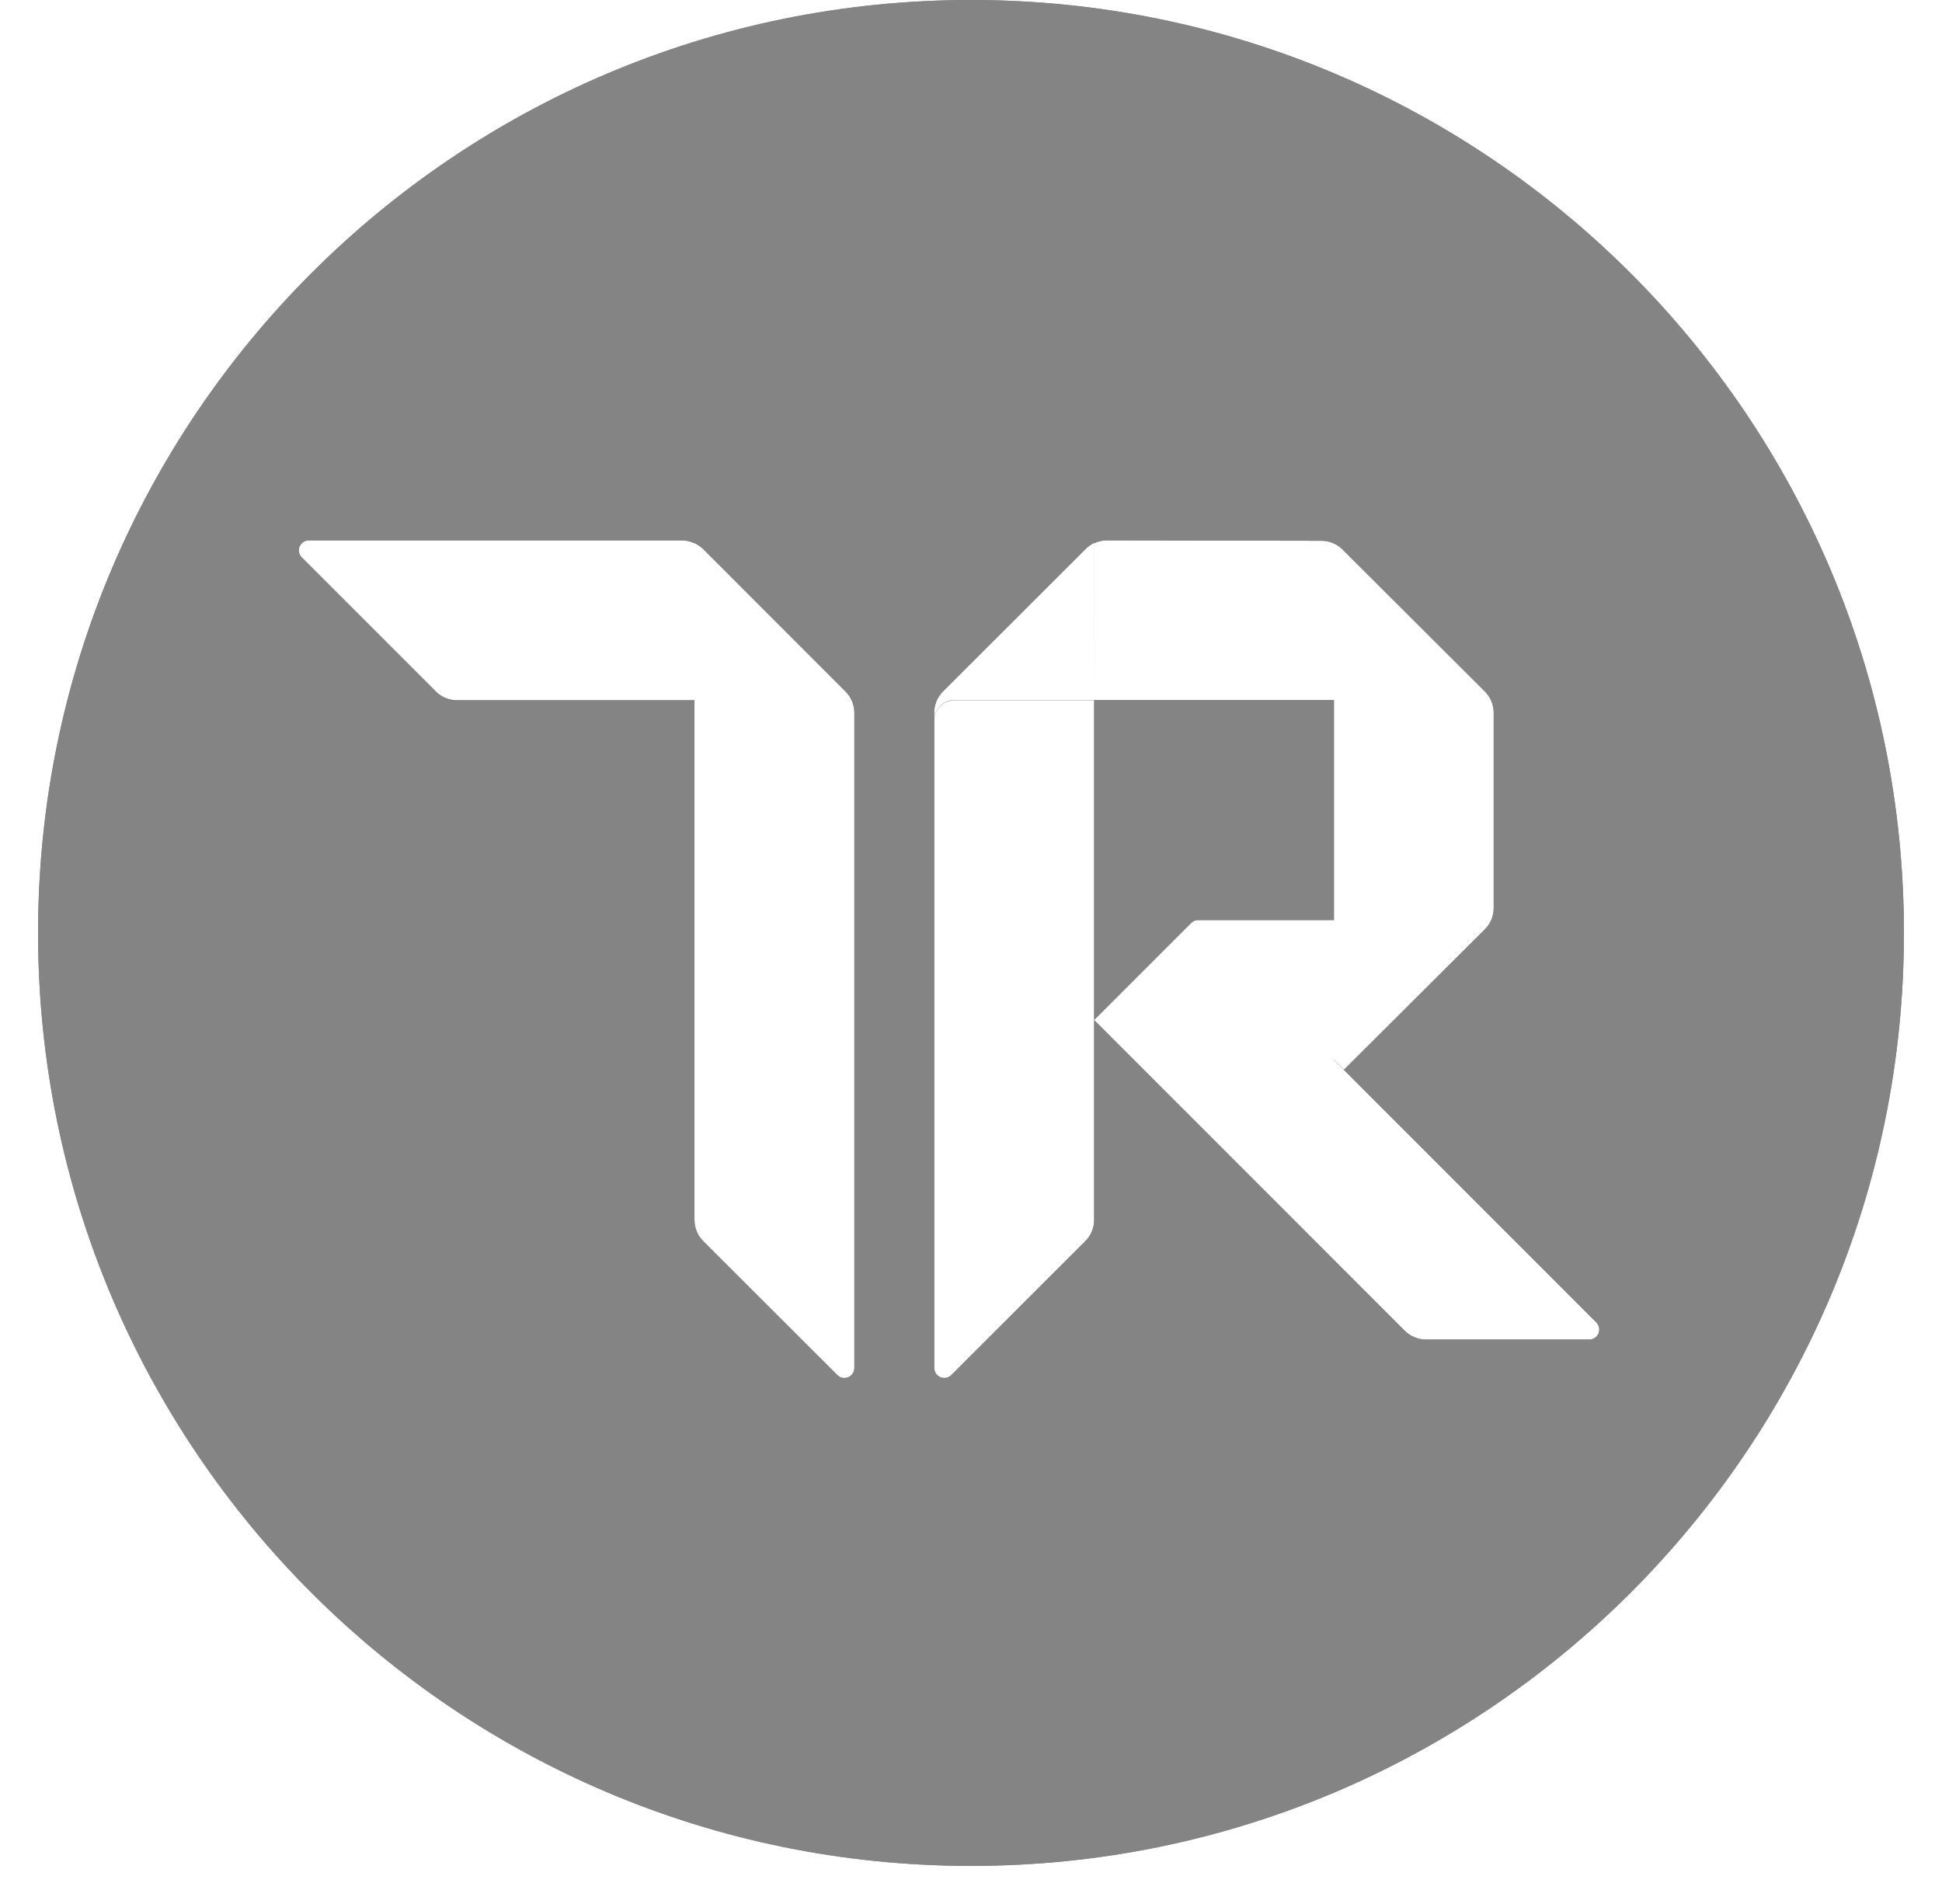<svg width="51" height="50" viewBox="0 0 51 50" fill="none" xmlns="http://www.w3.org/2000/svg">
<path fill-rule="evenodd" clip-rule="evenodd" d="M50 24.5C50 38.031 39.031 49 25.5 49C11.969 49 1 38.031 1 24.5C1 10.969 11.969 0 25.5 0C39.031 0 50 10.969 50 24.5ZM12.001 18.389H18.238V32.036C18.238 32.245 18.32 32.445 18.467 32.593L21.991 36.111C22.027 36.147 22.074 36.172 22.125 36.182C22.175 36.191 22.228 36.186 22.276 36.166C22.323 36.146 22.364 36.113 22.392 36.07C22.421 36.027 22.436 35.977 22.437 35.925V18.714C22.436 18.611 22.416 18.508 22.375 18.413C22.335 18.317 22.277 18.231 22.203 18.158L18.469 14.421C18.402 14.355 18.324 14.301 18.238 14.261V14.267C18.23 14.263 18.221 14.259 18.213 14.255C18.117 14.214 18.014 14.192 17.91 14.191H8.112C8.06 14.19 8.009 14.205 7.966 14.234C7.922 14.263 7.888 14.304 7.868 14.352C7.849 14.4 7.843 14.453 7.854 14.505C7.864 14.556 7.889 14.602 7.926 14.639L11.445 18.158C11.592 18.306 11.792 18.389 12.001 18.389ZM28.734 14.267L28.748 14.261L28.759 14.256C28.854 14.215 28.956 14.192 29.059 14.191L34.704 14.201C34.912 14.201 35.112 14.284 35.26 14.432L38.997 18.161C39.144 18.308 39.227 18.508 39.227 18.717V23.847C39.227 24.055 39.144 24.256 38.997 24.403L35.294 28.092L35.032 27.83L35.032 24.162L35.032 18.384H28.734V14.267ZM28.734 18.384L28.733 14.256C28.695 14.275 28.658 14.297 28.624 14.322C28.579 14.352 28.537 14.388 28.5 14.427L24.766 18.156C24.727 18.194 24.693 18.237 24.663 18.282C24.58 18.409 24.535 18.558 24.535 18.712V18.909C24.535 18.77 24.59 18.636 24.689 18.538C24.787 18.439 24.92 18.384 25.06 18.384L28.734 18.384ZM28.734 26.786L31.282 24.238C31.331 24.189 31.397 24.162 31.466 24.162H35.032V27.835L41.925 34.731C41.961 34.768 41.985 34.815 41.995 34.865C42.005 34.916 41.999 34.968 41.98 35.016C41.96 35.063 41.926 35.104 41.883 35.133C41.84 35.161 41.79 35.177 41.739 35.177H37.451C37.244 35.178 37.045 35.097 36.897 34.952L28.734 26.786ZM28.734 26.786L28.734 32.034C28.734 32.137 28.714 32.24 28.674 32.336C28.635 32.432 28.577 32.519 28.503 32.593L24.982 36.111C24.945 36.147 24.899 36.172 24.849 36.181C24.799 36.191 24.747 36.186 24.699 36.167C24.652 36.148 24.611 36.115 24.582 36.073C24.553 36.031 24.537 35.981 24.536 35.93V18.914C24.536 18.774 24.591 18.641 24.689 18.543C24.788 18.444 24.921 18.389 25.061 18.389H28.734L28.734 26.786Z" fill="#848484"/>
<path fill-rule="evenodd" clip-rule="evenodd" d="M25.5 49C39.031 49 50 38.031 50 24.5C50 10.969 39.031 0 25.5 0C11.969 0 1 10.969 1 24.5C1 38.031 11.969 49 25.5 49ZM28.733 14.256C28.695 14.275 28.658 14.297 28.624 14.322C28.579 14.352 28.537 14.388 28.5 14.427L24.766 18.156C24.727 18.194 24.693 18.237 24.663 18.282C24.58 18.409 24.535 18.558 24.535 18.712V18.909C24.535 18.77 24.59 18.636 24.689 18.538C24.787 18.439 24.92 18.384 25.06 18.384L28.734 18.384H35.032L35.032 24.162H31.466C31.397 24.162 31.331 24.189 31.282 24.238L28.734 26.786L28.734 18.389H25.061C24.921 18.389 24.788 18.444 24.689 18.543C24.591 18.641 24.536 18.774 24.536 18.914V35.93C24.537 35.981 24.553 36.031 24.582 36.073C24.611 36.115 24.652 36.148 24.699 36.167C24.747 36.186 24.799 36.191 24.849 36.181C24.899 36.172 24.945 36.147 24.982 36.111L28.503 32.593C28.577 32.519 28.635 32.432 28.674 32.336C28.714 32.24 28.734 32.137 28.734 32.034L28.734 26.786L36.897 34.952C37.045 35.097 37.244 35.178 37.451 35.177H41.739C41.79 35.177 41.84 35.161 41.883 35.133C41.926 35.104 41.96 35.063 41.98 35.016C41.999 34.968 42.005 34.916 41.995 34.865C41.985 34.815 41.961 34.768 41.925 34.731L35.032 27.835V24.162L35.032 27.83L35.294 28.092L38.997 24.403C39.144 24.256 39.227 24.055 39.227 23.847V18.717C39.227 18.508 39.144 18.308 38.997 18.161L35.26 14.432C35.112 14.284 34.912 14.201 34.704 14.201L29.059 14.191C28.956 14.192 28.854 14.215 28.759 14.256L28.748 14.261L28.734 14.267V18.384L28.733 14.256ZM12.001 18.389H18.238V32.036C18.238 32.245 18.32 32.445 18.467 32.593L21.991 36.111C22.027 36.147 22.074 36.172 22.125 36.182C22.175 36.191 22.228 36.186 22.276 36.166C22.323 36.146 22.364 36.113 22.392 36.07C22.421 36.027 22.436 35.977 22.437 35.925V18.714C22.436 18.611 22.416 18.508 22.375 18.413C22.335 18.317 22.277 18.231 22.203 18.158L18.469 14.421C18.402 14.355 18.324 14.301 18.238 14.261V14.267C18.23 14.263 18.221 14.259 18.213 14.255C18.117 14.214 18.014 14.192 17.91 14.191H8.112C8.06 14.19 8.009 14.205 7.966 14.234C7.922 14.263 7.888 14.304 7.868 14.352C7.849 14.4 7.843 14.453 7.854 14.505C7.864 14.556 7.889 14.602 7.926 14.639L11.445 18.158C11.592 18.306 11.792 18.389 12.001 18.389Z" fill="#848484"/>
</svg>
